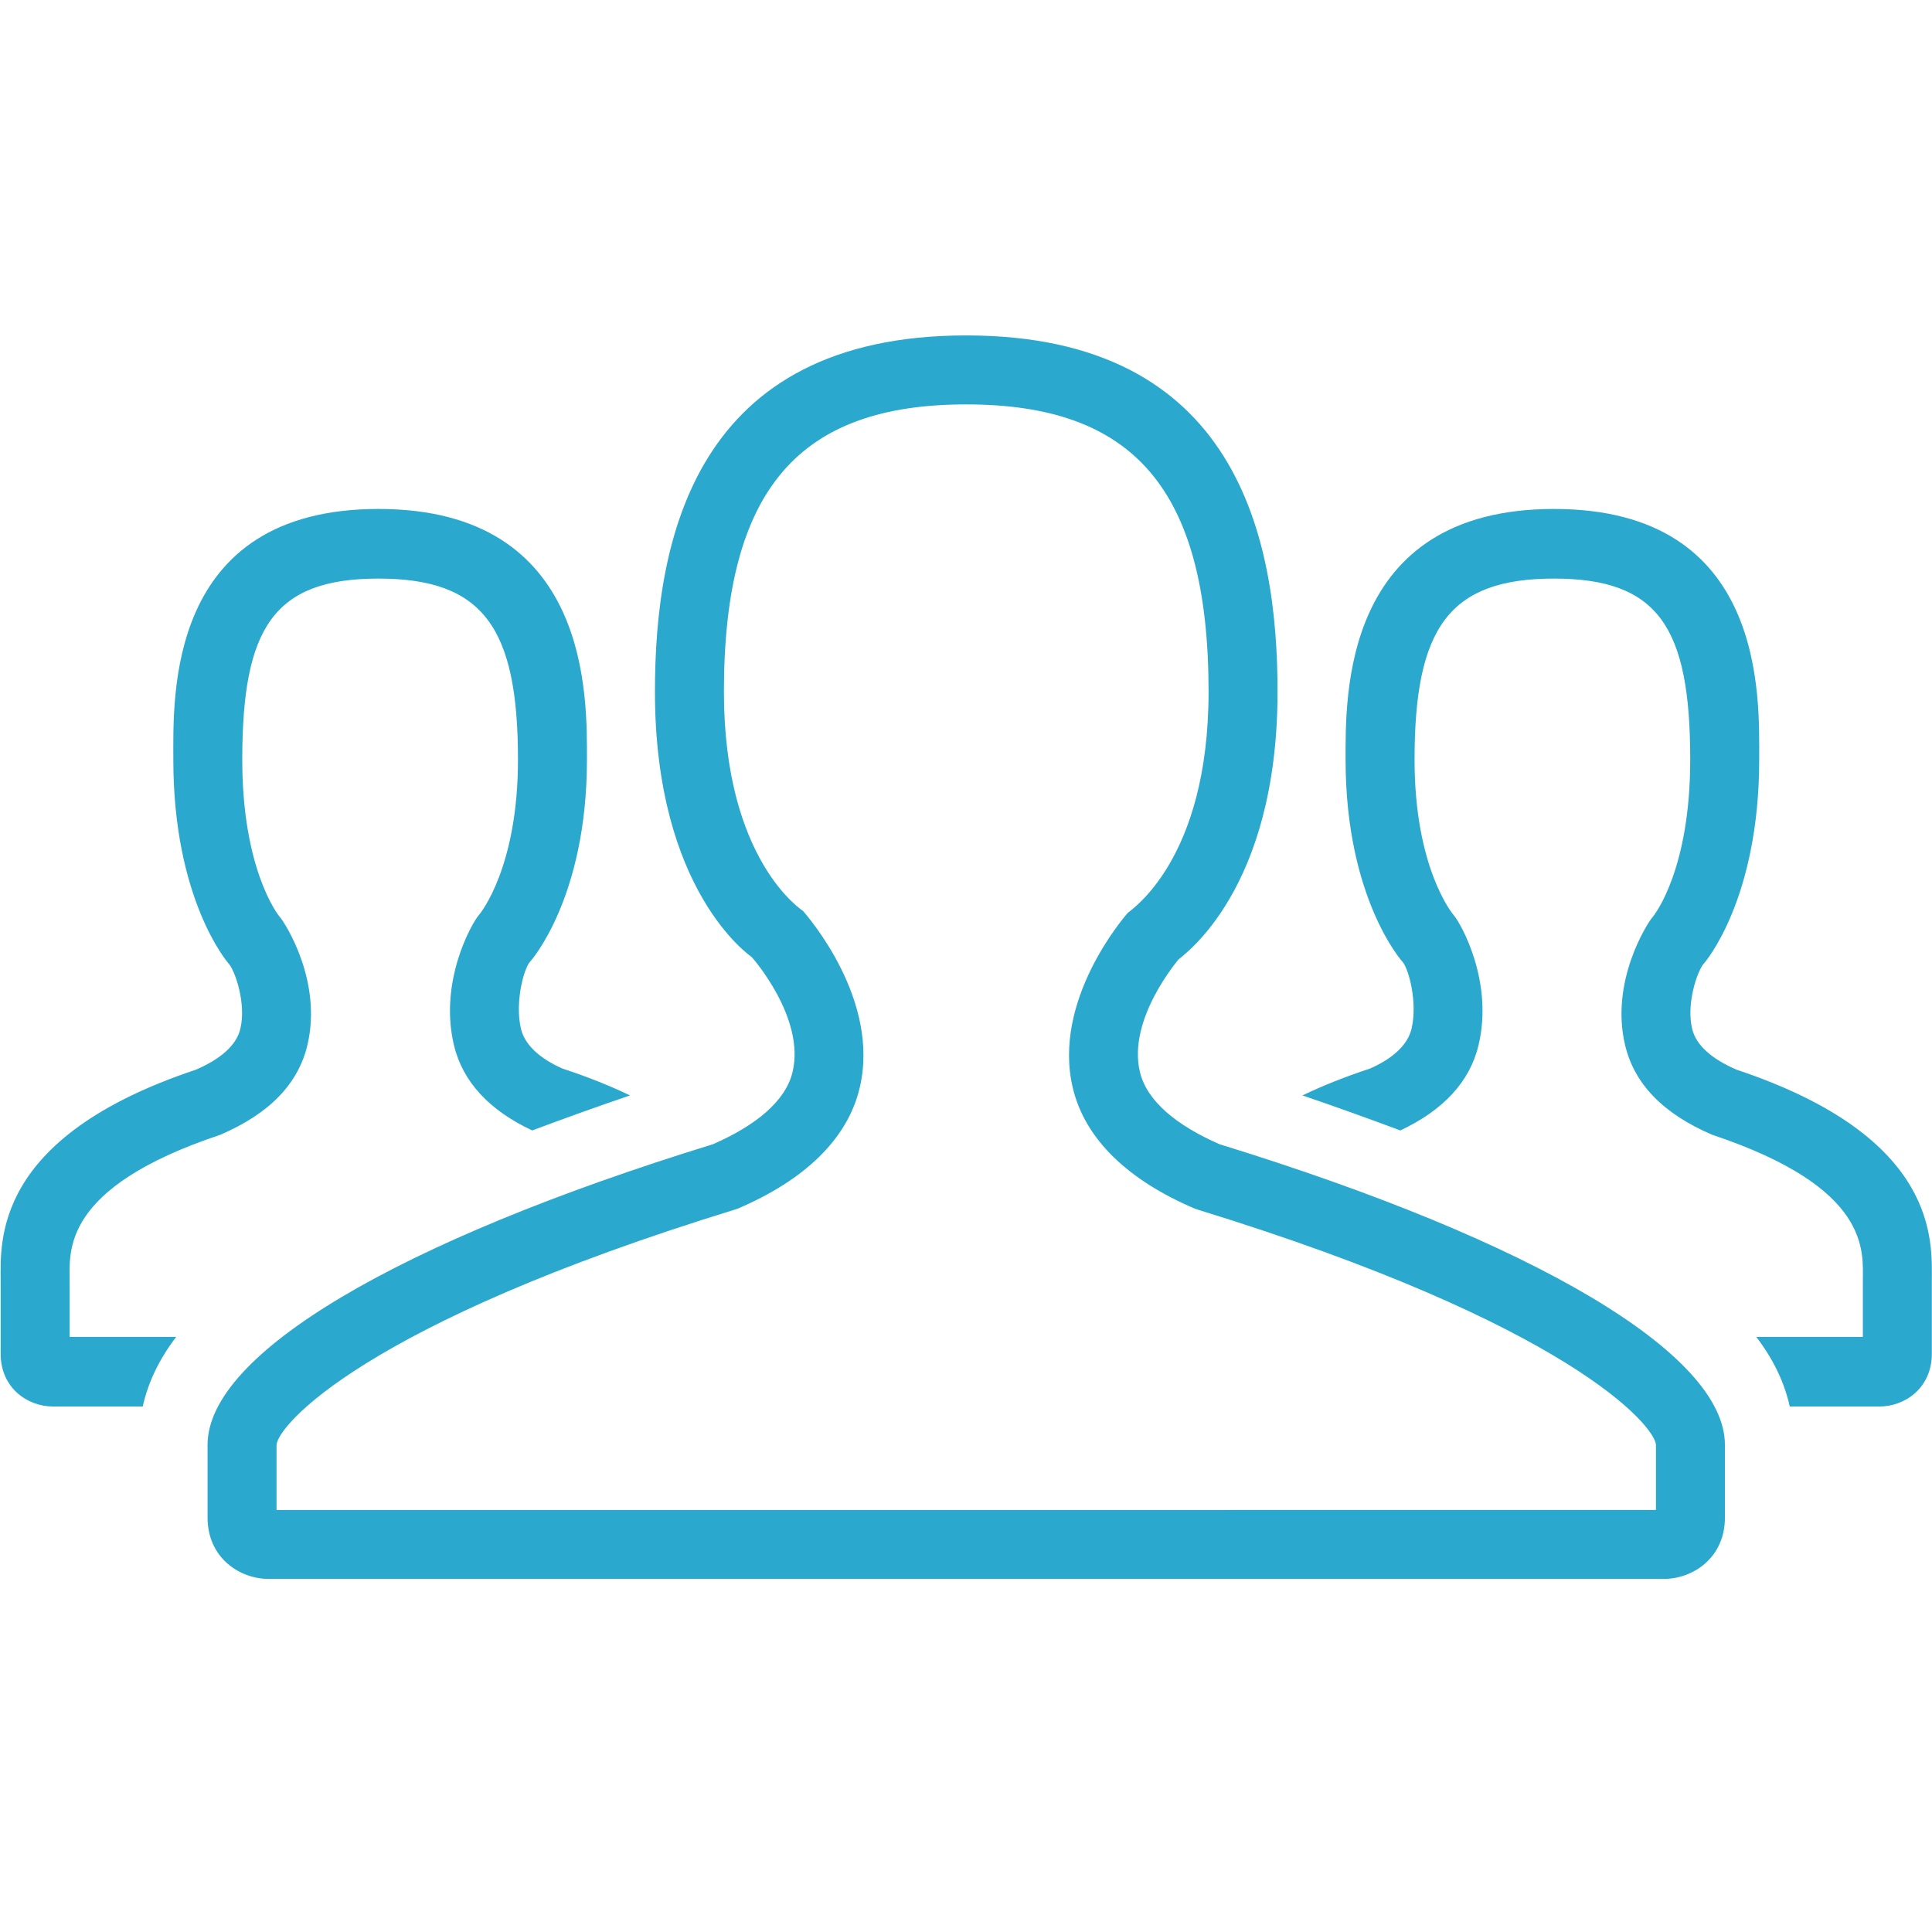 <?xml version="1.0" encoding="UTF-8" standalone="no"?>
<!-- Created with Inkscape (http://www.inkscape.org/) -->

<svg
   width="256"
   height="256"
   viewBox="0 0 67.733 67.733"
   version="1.1"
   id="svg1"
   inkscape:version="1.3 (0e150ed6c4, 2023-07-21)"
   sodipodi:docname="accessibility-icon--accent.svg"
   xmlns:inkscape="http://www.inkscape.org/namespaces/inkscape"
   xmlns:sodipodi="http://sodipodi.sourceforge.net/DTD/sodipodi-0.dtd"
   xmlns="http://www.w3.org/2000/svg"
   xmlns:svg="http://www.w3.org/2000/svg">
  <sodipodi:namedview
     id="namedview1"
     pagecolor="#ffffff"
     bordercolor="#000000"
     borderopacity="0.25"
     inkscape:showpageshadow="2"
     inkscape:pageopacity="0.0"
     inkscape:pagecheckerboard="0"
     inkscape:deskcolor="#d1d1d1"
     inkscape:document-units="mm"
     inkscape:zoom="1.654314"
     inkscape:cx="335.78874"
     inkscape:cy="312.81849"
     inkscape:window-width="3840"
     inkscape:window-height="2071"
     inkscape:window-x="-9"
     inkscape:window-y="-9"
     inkscape:window-maximized="1"
     inkscape:current-layer="layer1" />
  <defs
     id="defs1">
    <clipPath
       clipPathUnits="userSpaceOnUse"
       id="clipPath554">
      <path
         d="M 0,2016 H 960 V 0 H 0 Z"
         transform="translate(-343.347,-1194.592)"
         id="path554" />
    </clipPath>
    <clipPath
       clipPathUnits="userSpaceOnUse"
       id="clipPath151">
      <path
         d="M 0,2016 H 960 V 0 H 0 Z"
         transform="translate(-356,-1183.986)"
         id="path151" />
    </clipPath>
  </defs>
  <g
     inkscape:label="Layer 1"
     inkscape:groupmode="layer"
     id="layer1"
     transform="translate(-16.14,-40.217)">
    <path
       id="path150"
       d="m 0,0 -40,-0.001 v 1.888 c 0.033,0.551 2.501,3.503 13.294,6.824 l 0.101,0.036 c 1.887,0.81 3.153,1.982 3.513,3.485 0.613,2.551 -1.499,4.972 -1.638,5.135 -0.022,0.022 -2.297,1.46 -2.297,6.359 0,5.919 2.213,8.333 7.027,8.333 4.814,0 7.027,-2.414 7.027,-8.333 0,-4.899 -2.275,-6.337 -2.35,-6.419 -0.085,-0.103 -2.198,-2.524 -1.585,-5.075 0.36,-1.503 1.626,-2.675 3.514,-3.485 l 0.1,-0.036 C -2.5,5.39 -0.032,2.438 0,1.889 Z m -12.653,10.605 c -1.244,0.543 -2.104,1.246 -2.309,2.088 -0.377,1.546 1.122,3.267 1.114,3.267 0.12,0.121 2.875,1.989 2.875,7.766 0,4.435 -1.159,10.333 -9.027,10.333 -7.867,0 -9.027,-5.898 -9.027,-10.333 0,-5.792 2.768,-7.66 2.812,-7.698 0.015,-0.017 1.559,-1.765 1.177,-3.335 -0.205,-0.842 -1.065,-1.545 -2.309,-2.088 C -36.523,7.776 -42,4.52 -42,1.889 V -0.223 C -42,-1.377 -41.084,-2 -40.223,-2 H 0.223 C 1.084,-2 2,-1.377 2,-0.223 V 1.889 C 2,4.52 -3.477,7.776 -12.653,10.605 M -46,6.619 c 0,0.883 -0.25,2.719 4.368,4.26 1.438,0.618 2.261,1.483 2.527,2.602 0.438,1.843 -0.635,3.516 -0.789,3.701 -0.102,0.113 -1.1,1.447 -1.1,4.573 0,3.829 0.912,5.253 3.95,5.253 3.04,0 4.045,-1.424 4.045,-5.253 0,-3.126 -1.091,-4.46 -1.143,-4.516 -0.204,-0.242 -1.153,-1.915 -0.714,-3.758 0.252,-1.065 1.026,-1.891 2.269,-2.476 0.894,0.335 1.832,0.673 2.837,1.016 -0.564,0.271 -1.211,0.533 -1.957,0.778 -0.66,0.29 -1.095,0.688 -1.205,1.153 -0.18,0.757 0.076,1.72 0.255,1.937 0.014,0.008 1.658,1.84 1.658,5.866 0,1.799 0.124,7.272 -6.045,7.272 -6.168,0 -5.949,-5.473 -5.949,-7.272 0,-4.026 1.55,-5.858 1.624,-5.934 0.172,-0.22 0.496,-1.139 0.318,-1.874 -0.113,-0.463 -0.547,-0.86 -1.289,-1.181 C -48.25,10.797 -48,7.762 -48,6.619 V 4.531 C -48,3.536 -47.219,3 -46.482,3 h 2.602 c 0.154,0.698 0.474,1.368 0.97,2.019 H -46 Z m 48.34,6.147 c -0.742,0.321 -1.176,0.718 -1.289,1.181 -0.178,0.735 0.146,1.654 0.318,1.874 0.074,0.076 1.625,1.908 1.625,5.934 0,1.799 0.219,7.272 -5.95,7.272 -6.169,0 -6.044,-5.473 -6.044,-7.272 0,-4.026 1.644,-5.858 1.657,-5.866 0.179,-0.217 0.435,-1.18 0.255,-1.937 -0.11,-0.465 -0.544,-0.863 -1.205,-1.153 -0.746,-0.245 -1.393,-0.507 -1.957,-0.778 1.005,-0.343 1.943,-0.681 2.837,-1.016 1.243,0.585 2.017,1.411 2.269,2.476 0.439,1.843 -0.509,3.516 -0.713,3.758 C -5.91,17.295 -7,18.629 -7,21.755 c 0,3.829 1.004,5.253 4.044,5.253 3.038,0 3.95,-1.424 3.95,-5.253 0,-3.126 -0.997,-4.46 -1.1,-4.573 C -0.26,16.997 -1.333,15.324 -0.895,13.481 -0.629,12.362 0.194,11.497 1.632,10.879 6.25,9.338 6,7.502 6,6.619 v -1.6 H 2.91 C 3.406,4.368 3.726,3.698 3.88,3 H 6.482 C 7.219,3 8,3.536 8,4.531 v 2.088 c 0,1.143 0.25,4.178 -5.66,6.147"
       style="fill:#2aa8cd;fill-opacity:1;fill-rule:nonzero;stroke:none"
       transform="matrix(1.209,0,0,-1.209,74.195,93.154)"
       clip-path="url(#clipPath151)" />
  </g>
</svg>
